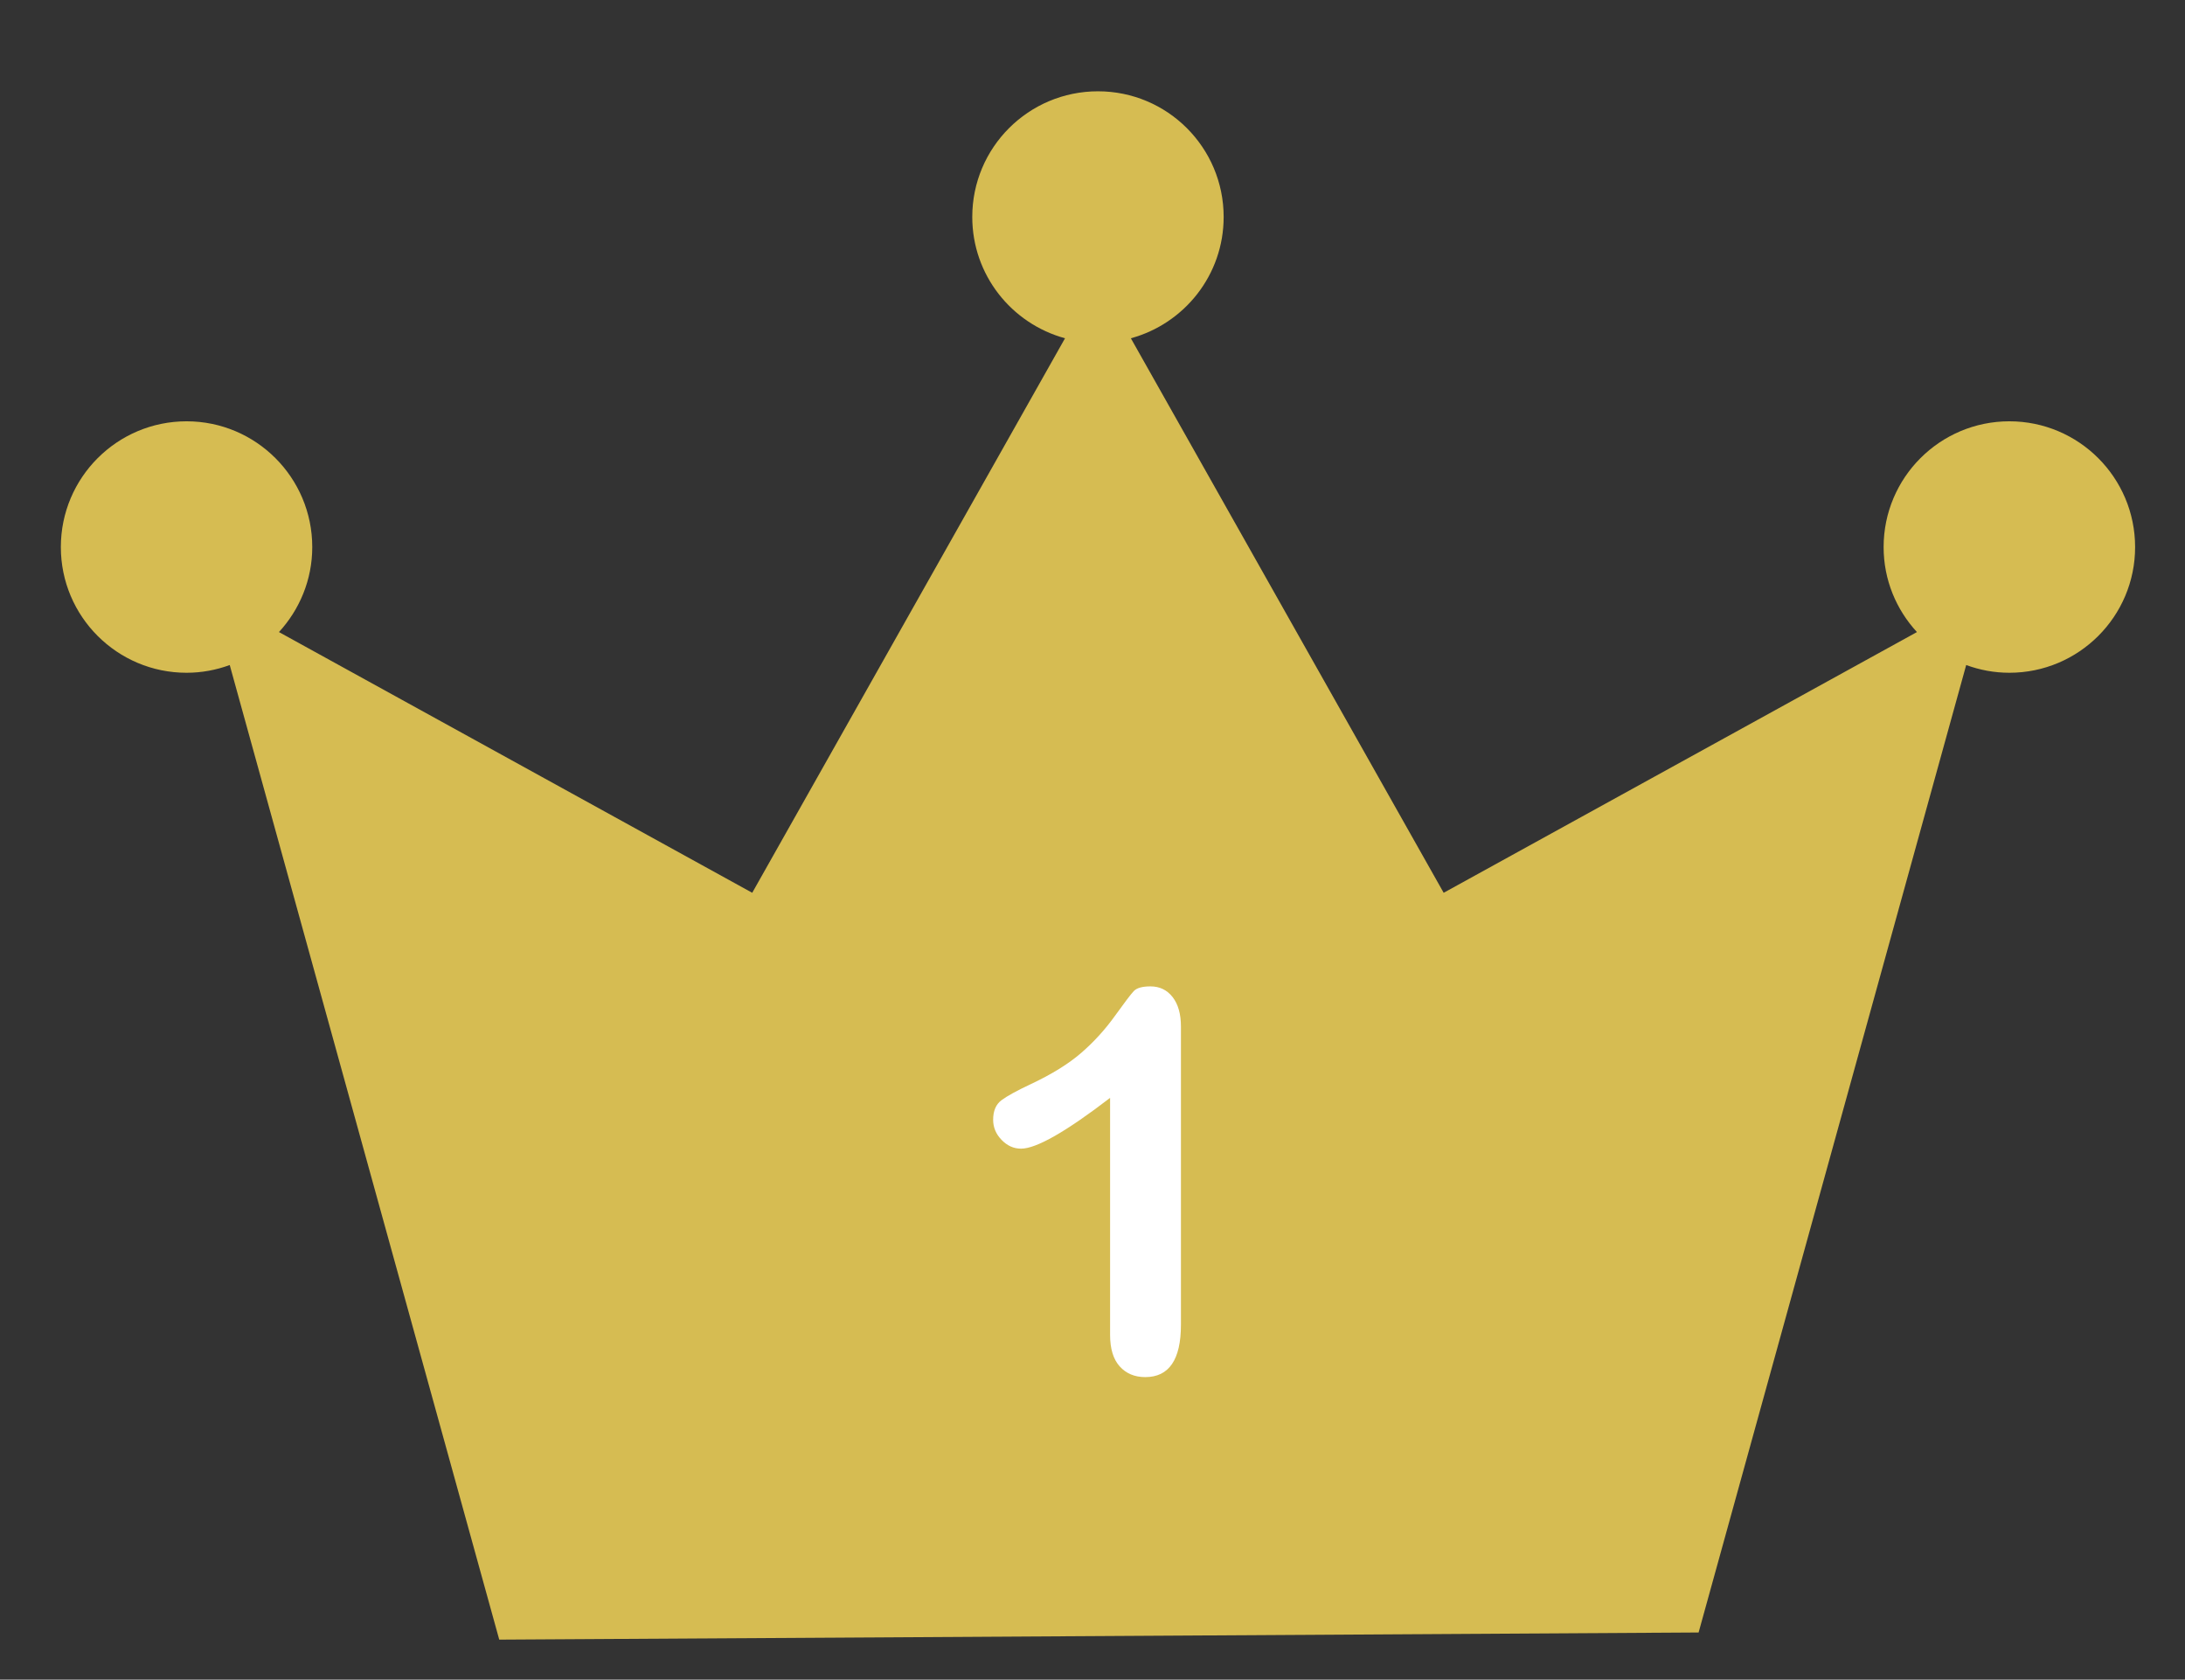 <?xml version="1.0" encoding="utf-8"?>
<!-- Generator: Adobe Illustrator 15.1.0, SVG Export Plug-In  -->
<!DOCTYPE svg PUBLIC "-//W3C//DTD SVG 1.1//EN" "http://www.w3.org/Graphics/SVG/1.1/DTD/svg11.dtd">
<svg version="1.1"
	 xmlns="http://www.w3.org/2000/svg" xmlns:xlink="http://www.w3.org/1999/xlink" xmlns:a="http://ns.adobe.com/AdobeSVGViewerExtensions/3.0/"
	 x="0px" y="0px" width="255px" height="196px" viewBox="-7.101 -10.654 255 196" enable-background="new -7.101 -10.654 255 196"
	 xml:space="preserve">
<rect x="-7.101" y="-10.654" width="255" height="196" fill="#333333" stroke="none"/>
<defs>
</defs>
<path fill="#D6BC52" d="M227.401,38.509c-8.103,0-14.675,6.574-14.675,14.678c0,3.829,1.482,7.305,3.889,9.917l-55.233,30.424
	L124.876,28.82c6.236-1.7,10.83-7.38,10.83-14.157C135.706,6.563,129.135,0,121.038,0c-8.107,0-14.671,6.563-14.671,14.663
	c0,6.777,4.593,12.457,10.825,14.157L80.687,93.527L25.455,63.104c2.397-2.612,3.886-6.088,3.886-9.917
	c0-8.104-6.568-14.678-14.666-14.678C6.567,38.509,0,45.083,0,53.187c0,8.096,6.567,14.666,14.675,14.666
	c1.768,0,3.459-0.324,5.035-0.903l31.453,113.729c2.211,0,138.388-0.833,139.971-0.833l31.229-112.896
	c1.577,0.579,3.265,0.903,5.039,0.903c8.102,0,14.674-6.57,14.674-14.666C242.075,45.083,235.503,38.509,227.401,38.509z"/>
<path fill="#FFFFFF" d="M122.452,145.119v-27.66c-5.147,3.951-8.612,5.927-10.395,5.927c-0.851,0-1.606-0.339-2.265-1.019
	c-0.659-0.678-0.988-1.463-0.988-2.355c0-1.033,0.324-1.793,0.973-2.279s1.793-1.114,3.435-1.885
	c2.452-1.154,4.412-2.371,5.882-3.647c1.469-1.276,2.771-2.705,3.905-4.286c1.135-1.58,1.875-2.553,2.219-2.918
	c0.345-0.364,0.993-0.547,1.945-0.547c1.074,0,1.936,0.416,2.584,1.246c0.648,0.832,0.973,1.977,0.973,3.436v34.803
	c0,4.072-1.389,6.109-4.164,6.109c-1.236,0-2.229-0.416-2.979-1.246C122.827,147.966,122.452,146.74,122.452,145.119z"/>
</svg>
